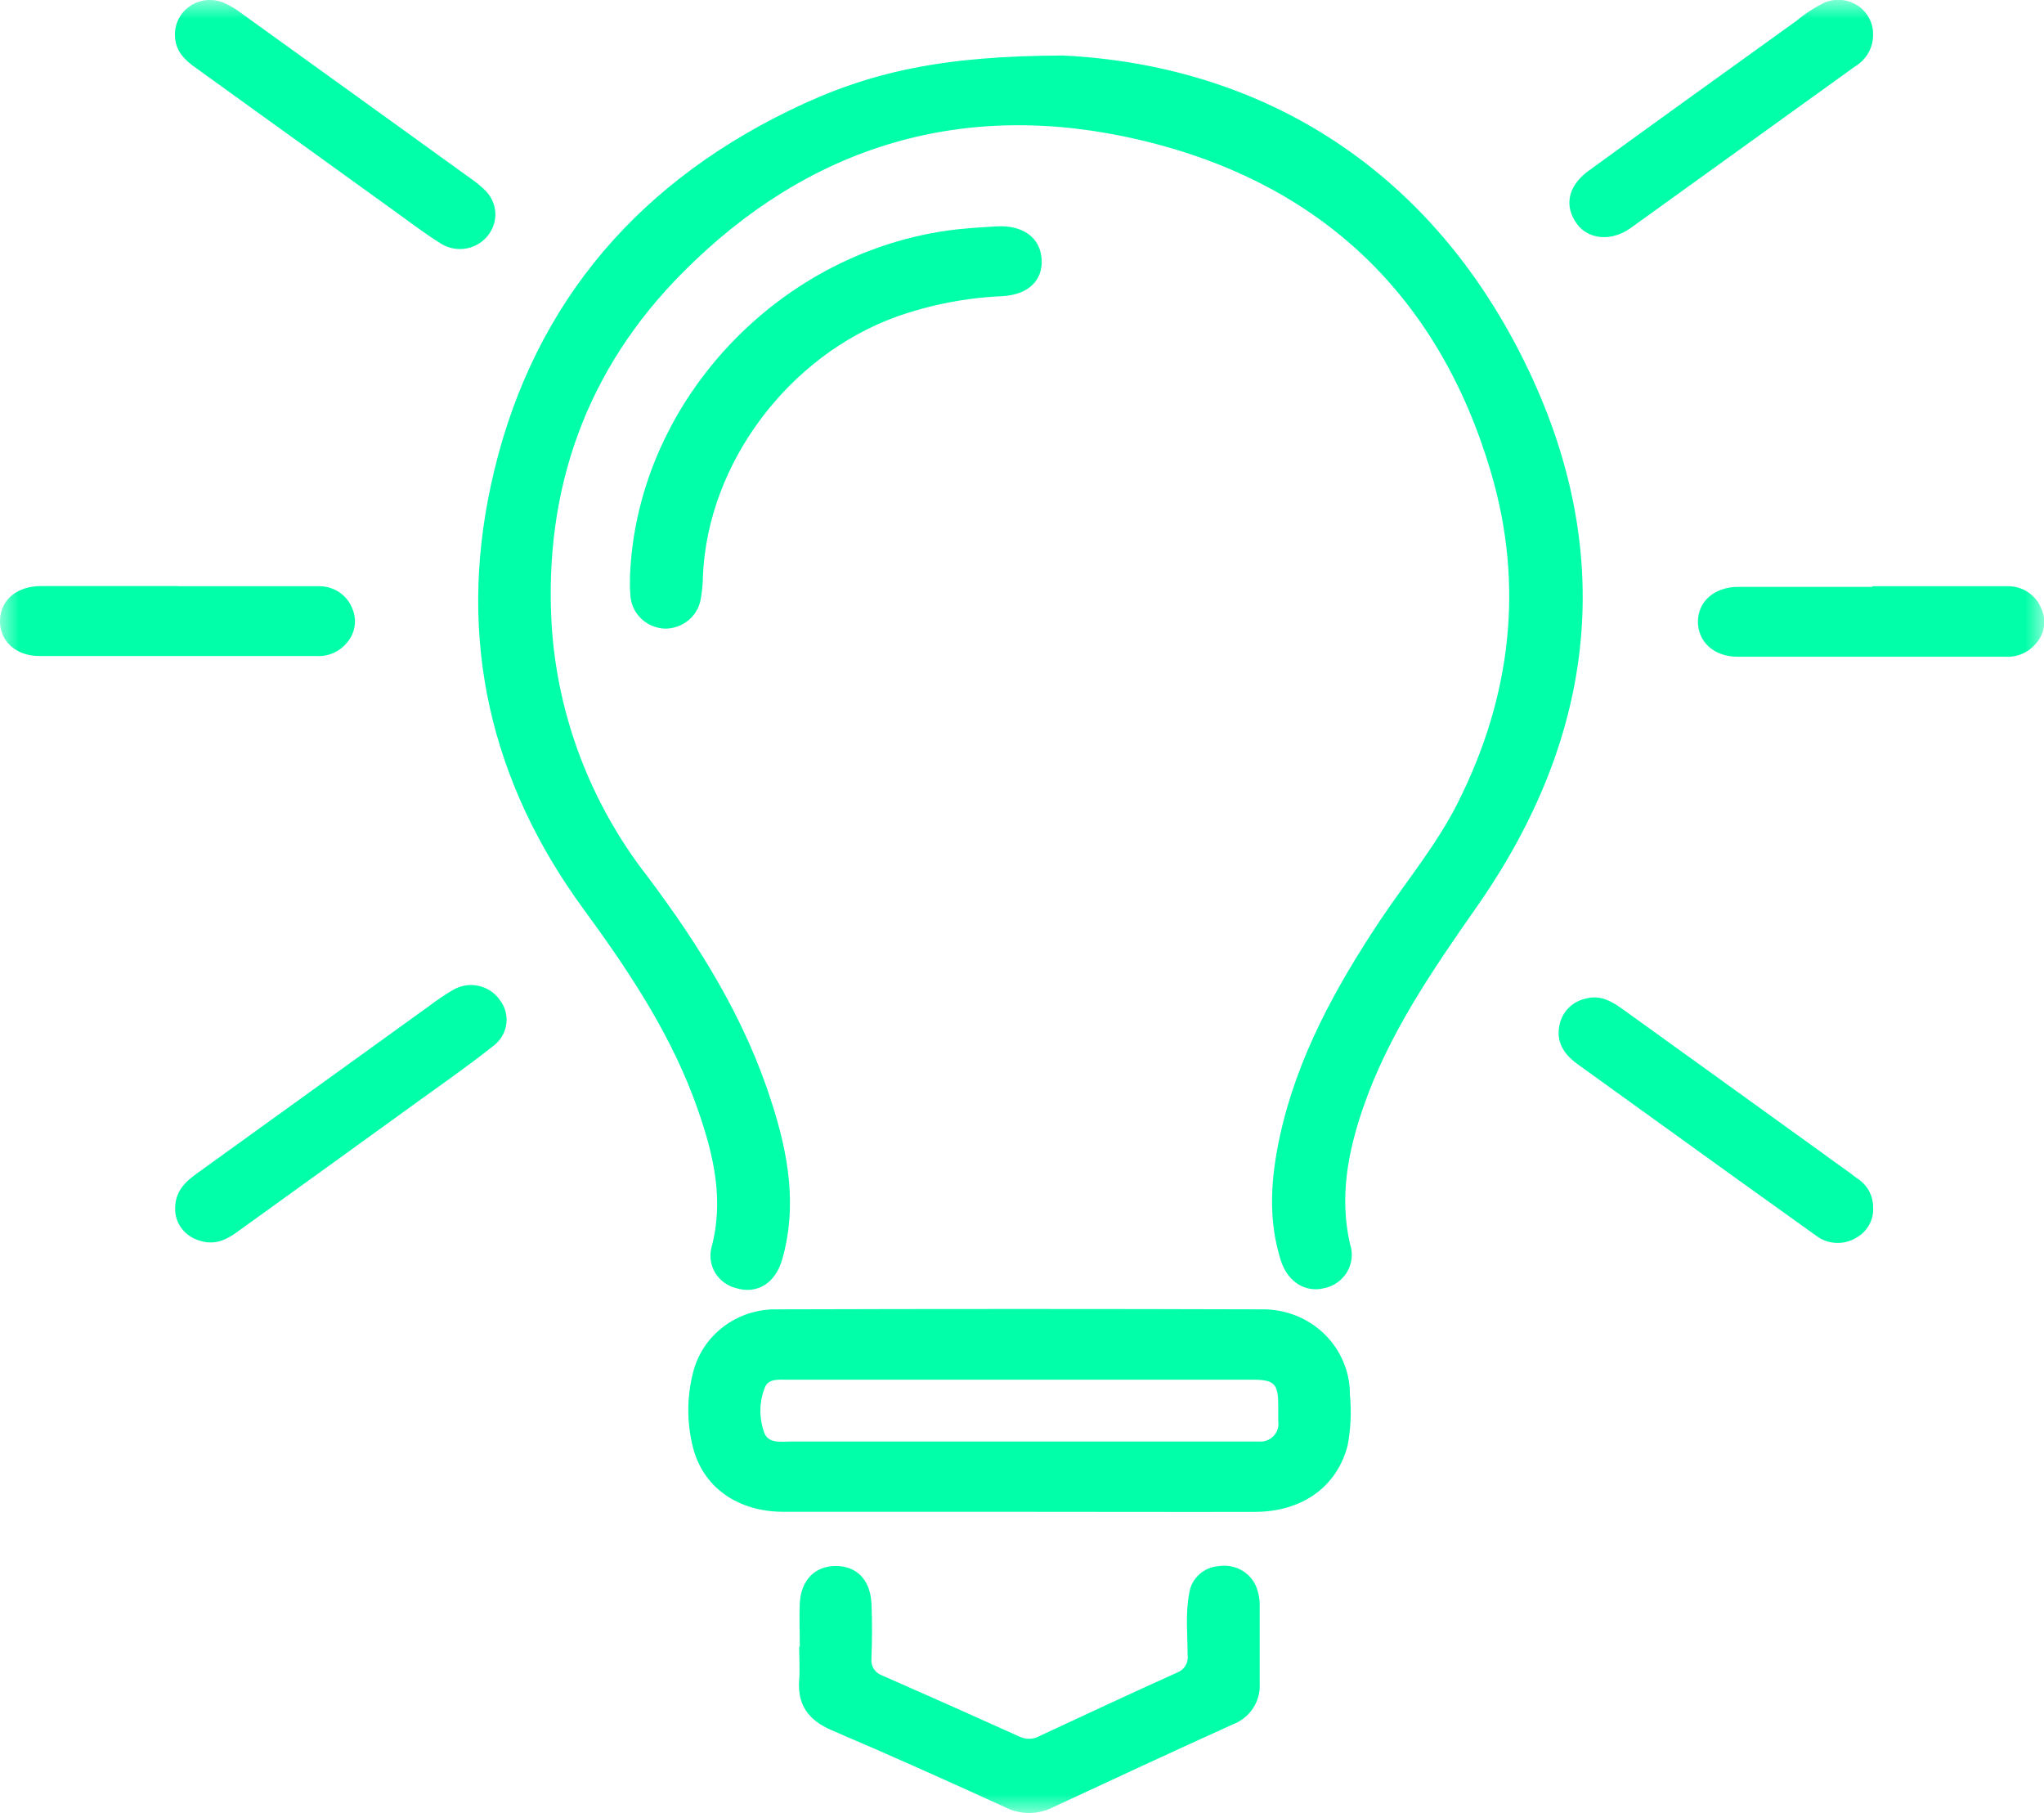 <svg width="53" height="47" viewBox="0 0 53 47" fill="none" xmlns="http://www.w3.org/2000/svg">
<g clip-path="url(#clip0_2069_509)">
<mask id="mask0_2069_509" style="mask-type:luminance" maskUnits="userSpaceOnUse" x="0" y="0" width="53" height="47">
<path d="M53 0H0V47H53V0Z" fill="white"/>
</mask>
<g mask="url(#mask0_2069_509)">
<path d="M27.561 1.439C32.523 1.681 36.976 4.193 39.532 9.384C41.936 14.261 41.422 19.039 38.291 23.51C37.142 25.154 36.009 26.799 35.35 28.703C34.95 29.861 34.726 31.03 35.006 32.254C35.046 32.373 35.06 32.498 35.047 32.622C35.034 32.746 34.994 32.865 34.93 32.973C34.867 33.081 34.78 33.174 34.677 33.247C34.574 33.32 34.456 33.371 34.331 33.396C33.85 33.515 33.397 33.236 33.217 32.695C32.869 31.617 32.953 30.526 33.189 29.445C33.635 27.404 34.63 25.6 35.782 23.866C36.462 22.846 37.256 21.9 37.807 20.797C39.184 18.057 39.525 15.175 38.66 12.245C37.322 7.701 34.268 4.732 29.549 3.626C24.996 2.555 20.984 3.768 17.716 7.052C15.195 9.578 14.104 12.681 14.303 16.187C14.45 18.556 15.315 20.829 16.786 22.718C18.143 24.524 19.33 26.429 20.012 28.591C20.442 29.916 20.676 31.275 20.283 32.645C20.11 33.261 19.639 33.558 19.094 33.396C18.866 33.341 18.67 33.199 18.548 33.002C18.427 32.805 18.391 32.569 18.447 32.346C18.779 31.119 18.506 29.955 18.108 28.804C17.447 26.886 16.335 25.212 15.139 23.579C12.702 20.258 11.868 16.563 12.728 12.583C13.684 8.146 16.309 4.887 20.475 2.861C22.545 1.85 24.456 1.45 27.561 1.439Z" fill="#00FFA8"/>
<path d="M26.411 39.192C24.379 39.192 22.349 39.192 20.316 39.192C19.127 39.192 18.227 38.555 17.966 37.514C17.808 36.885 17.808 36.228 17.966 35.6C18.081 35.121 18.361 34.695 18.759 34.393C19.157 34.092 19.649 33.933 20.152 33.944C24.34 33.931 28.529 33.931 32.719 33.944C33.018 33.939 33.315 33.993 33.593 34.102C33.871 34.211 34.123 34.373 34.336 34.579C34.548 34.785 34.717 35.03 34.831 35.3C34.946 35.57 35.004 35.86 35.002 36.153C35.045 36.589 35.026 37.03 34.946 37.461C34.677 38.532 33.777 39.19 32.544 39.194C30.502 39.199 28.455 39.192 26.411 39.192ZM26.411 35.767H20.402C20.19 35.767 19.935 35.739 19.839 35.952C19.688 36.323 19.676 36.735 19.807 37.114C19.905 37.438 20.26 37.37 20.536 37.37H32.635C32.706 37.377 32.777 37.368 32.844 37.344C32.91 37.32 32.971 37.281 33.02 37.231C33.069 37.181 33.105 37.12 33.127 37.054C33.149 36.988 33.155 36.918 33.144 36.849C33.144 36.714 33.144 36.577 33.144 36.44C33.144 35.865 33.046 35.767 32.462 35.767H26.411Z" fill="#00FFA8"/>
<path d="M20.739 42.693C20.739 42.309 20.72 41.926 20.739 41.551C20.776 40.951 21.138 40.597 21.673 40.597C22.208 40.597 22.563 40.948 22.596 41.56C22.619 42.04 22.613 42.52 22.596 42.999C22.585 43.093 22.608 43.188 22.659 43.267C22.711 43.347 22.79 43.407 22.881 43.438C24.068 43.958 25.252 44.486 26.435 45.02C26.515 45.06 26.605 45.079 26.696 45.077C26.786 45.074 26.875 45.05 26.953 45.006C28.14 44.452 29.327 43.899 30.523 43.36C30.615 43.325 30.692 43.261 30.741 43.178C30.79 43.095 30.809 42.998 30.794 42.903C30.794 42.371 30.733 41.834 30.836 41.305C30.861 41.119 30.951 40.948 31.09 40.82C31.229 40.692 31.409 40.614 31.6 40.601C31.795 40.569 31.996 40.602 32.17 40.694C32.344 40.785 32.482 40.931 32.562 41.108C32.637 41.287 32.671 41.479 32.663 41.672C32.663 42.328 32.663 42.985 32.663 43.643C32.677 43.87 32.616 44.095 32.49 44.286C32.364 44.477 32.179 44.624 31.962 44.705C30.399 45.413 28.843 46.135 27.29 46.858C27.102 46.951 26.895 47 26.684 47C26.474 47 26.267 46.951 26.079 46.858C24.58 46.173 23.082 45.502 21.568 44.856C20.958 44.593 20.673 44.196 20.722 43.549C20.744 43.264 20.722 42.974 20.722 42.686L20.739 42.693Z" fill="#00FFA8"/>
<path d="M16.335 14.947C16.501 10.514 20.061 6.627 24.544 5.981C24.977 5.917 25.409 5.896 25.841 5.869C26.523 5.83 26.972 6.159 27.009 6.714C27.047 7.269 26.666 7.639 25.991 7.678C25.053 7.719 24.128 7.898 23.246 8.21C20.442 9.224 18.354 12.01 18.227 14.924C18.224 15.128 18.205 15.332 18.169 15.534C18.132 15.752 18.015 15.949 17.84 16.089C17.665 16.23 17.444 16.303 17.218 16.296C16.984 16.281 16.764 16.181 16.603 16.015C16.441 15.849 16.349 15.63 16.344 15.401C16.328 15.248 16.335 15.095 16.335 14.947Z" fill="#00FFA8"/>
<path d="M4.542 31.375C4.525 30.891 4.799 30.642 5.112 30.416L11.097 26.102C11.306 25.941 11.525 25.793 11.754 25.659C11.949 25.546 12.182 25.509 12.404 25.556C12.626 25.603 12.822 25.73 12.952 25.913C13.092 26.089 13.156 26.312 13.13 26.533C13.104 26.755 12.989 26.958 12.812 27.098C12.162 27.616 11.476 28.094 10.8 28.582C9.255 29.7 7.71 30.814 6.165 31.926C5.859 32.154 5.546 32.293 5.151 32.154C4.98 32.101 4.83 31.998 4.72 31.859C4.611 31.72 4.549 31.551 4.542 31.375Z" fill="#00FFA8"/>
<path d="M4.537 0.916C4.532 0.768 4.565 0.621 4.633 0.489C4.7 0.357 4.801 0.243 4.925 0.159C5.05 0.074 5.194 0.021 5.344 0.005C5.495 -0.011 5.647 0.01 5.787 0.066C5.954 0.138 6.111 0.23 6.254 0.34C8.24 1.768 10.224 3.198 12.207 4.629C12.333 4.715 12.452 4.811 12.562 4.917C12.732 5.075 12.833 5.291 12.844 5.52C12.854 5.749 12.773 5.973 12.618 6.145C12.475 6.308 12.277 6.415 12.06 6.447C11.842 6.478 11.621 6.432 11.436 6.317C11.022 6.061 10.637 5.764 10.242 5.481L5.102 1.777C4.789 1.56 4.539 1.32 4.537 0.916Z" fill="#00FFA8"/>
<path d="M48.568 31.275C48.583 31.438 48.549 31.602 48.471 31.746C48.392 31.891 48.273 32.01 48.127 32.09C47.97 32.185 47.787 32.231 47.603 32.221C47.419 32.212 47.242 32.148 47.096 32.037C46.395 31.537 45.695 31.035 44.994 30.532L40.905 27.587C40.553 27.331 40.34 27.016 40.438 26.568C40.472 26.399 40.557 26.243 40.682 26.121C40.807 25.999 40.966 25.916 41.139 25.883C41.52 25.785 41.816 25.977 42.104 26.182L47.243 29.884C47.547 30.112 47.858 30.318 48.152 30.546C48.278 30.625 48.382 30.732 48.454 30.859C48.527 30.986 48.566 31.129 48.568 31.275Z" fill="#00FFA8"/>
<path d="M48.568 0.902C48.569 1.066 48.527 1.228 48.445 1.372C48.363 1.516 48.245 1.636 48.101 1.722C46.162 3.119 44.222 4.516 42.281 5.912C41.786 6.266 41.195 6.212 40.894 5.812C40.555 5.355 40.644 4.837 41.172 4.442C42.971 3.133 44.776 1.838 46.583 0.539C46.807 0.352 47.053 0.193 47.316 0.064C47.455 0.007 47.607 -0.015 47.757 0C47.907 0.015 48.051 0.067 48.175 0.15C48.3 0.234 48.401 0.346 48.469 0.477C48.538 0.609 48.572 0.755 48.568 0.902Z" fill="#00FFA8"/>
<path d="M4.624 15.198H8.235C8.426 15.189 8.616 15.239 8.776 15.34C8.937 15.442 9.06 15.59 9.13 15.764C9.198 15.914 9.22 16.08 9.193 16.242C9.167 16.404 9.093 16.556 8.981 16.678C8.886 16.789 8.765 16.878 8.629 16.935C8.492 16.992 8.344 17.017 8.196 17.006C5.801 17.006 3.409 17.006 1.014 17.006C0.395 17.006 -0.014 16.6 0 16.079C0.014 15.559 0.428 15.198 1.054 15.193C2.243 15.193 3.432 15.193 4.624 15.193V15.198Z" fill="#00FFA8"/>
<path d="M48.547 15.198H52.035C52.222 15.19 52.406 15.239 52.563 15.337C52.721 15.435 52.844 15.577 52.916 15.746C52.992 15.894 53.022 16.061 53.001 16.225C52.981 16.39 52.911 16.545 52.801 16.671C52.706 16.791 52.581 16.886 52.439 16.947C52.297 17.009 52.141 17.035 51.986 17.025C49.675 17.025 47.365 17.025 45.054 17.025C44.433 17.025 44.022 16.627 44.026 16.111C44.031 15.595 44.447 15.218 45.068 15.214C46.236 15.214 47.393 15.214 48.556 15.214L48.547 15.198Z" fill="#00FFA8"/>
</g>
</g>
<defs>
<clipPath id="clip0_2069_509">
<rect width="53" height="47" fill="white"/>
</clipPath>
</defs>
</svg>
